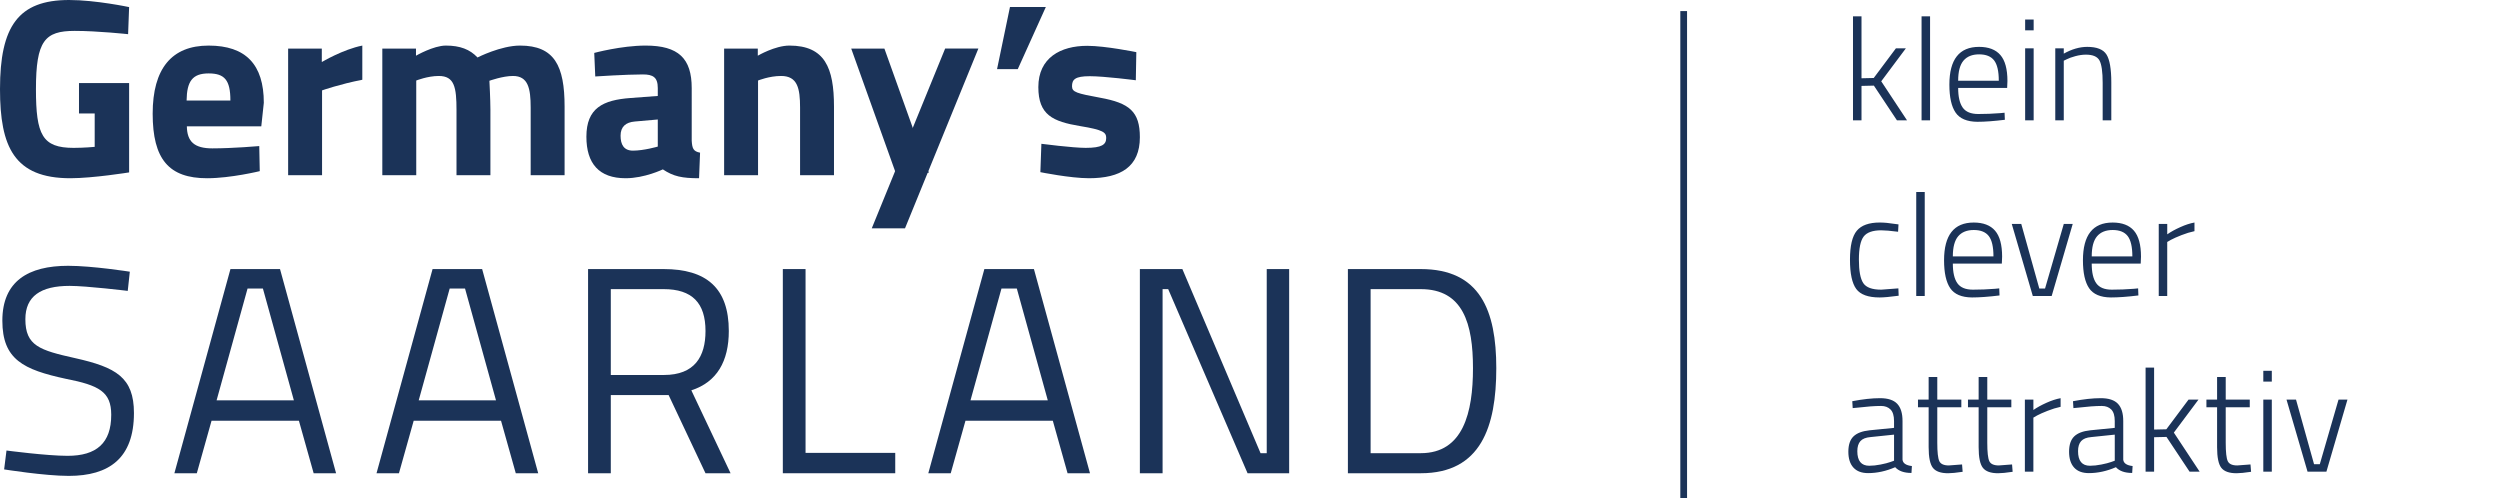 <?xml version="1.0" encoding="utf-8"?>
<!-- Generator: Adobe Illustrator 16.0.4, SVG Export Plug-In . SVG Version: 6.00 Build 0)  -->
<!DOCTYPE svg PUBLIC "-//W3C//DTD SVG 1.1//EN" "http://www.w3.org/Graphics/SVG/1.1/DTD/svg11.dtd">
<svg version="1.1" id="Ebene_1" xmlns="http://www.w3.org/2000/svg" xmlns:xlink="http://www.w3.org/1999/xlink" x="0px" y="0px"
	 width="371.026px" height="73.977px" viewBox="0 0 371.026 73.977" enable-background="new 0 0 371.026 73.977"
	 xml:space="preserve">
<g>
	<path fill="#1B3358" d="M11.723,12.324h7.439v13.263c0,0-5.373,0.865-8.718,0.865C2.104,26.452,0,21.793,0,13.226
		C0,3.908,2.705,0,10.257,0c3.946,0,8.905,1.052,8.905,1.052l-0.15,4.021c0,0-4.509-0.489-7.928-0.489
		c-4.435,0-5.749,1.465-5.749,8.643c0,6.801,0.939,8.718,5.599,8.718c1.54,0,3.119-0.15,3.119-0.15v-4.96h-2.33V12.324
		L11.723,12.324z"/>
	<path fill="#1B3358" d="M38.476,21.679l0.075,3.721c0,0-4.319,1.052-7.815,1.052c-5.672,0-8.078-2.818-8.078-9.581
		c0-6.688,2.818-10.106,8.304-10.106c5.523,0,8.191,2.817,8.191,8.491l-0.375,3.494H27.731c0.037,2.255,1.09,3.27,3.795,3.27
		C34.606,22.018,38.476,21.679,38.476,21.679L38.476,21.679z M34.193,14.917c0-3.044-0.865-4.021-3.231-4.021
		c-2.404,0-3.231,1.166-3.269,4.021H34.193L34.193,14.917z"/>
	<path fill="#1B3358" d="M42.762,7.215h4.998v1.991c0,0,3.155-1.878,6.011-2.441v5.072c-3.307,0.64-5.974,1.578-5.974,1.578V26
		h-5.034L42.762,7.215L42.762,7.215z"/>
	<path fill="#1B3358" d="M56.74,26V7.215h4.997v1.053c0,0,2.593-1.503,4.434-1.503c2.104,0,3.57,0.563,4.696,1.766
		c0,0,3.458-1.766,6.313-1.766c5.11,0,6.611,3.006,6.611,9.056V26h-5.034V15.969c0-2.855-0.375-4.695-2.631-4.695
		c-1.503,0-3.494,0.713-3.494,0.713s0.15,2.816,0.15,4.283V26H67.75v-9.656c0-3.381-0.301-5.07-2.631-5.07
		c-1.653,0-3.344,0.676-3.344,0.676V26H56.74L56.74,26z"/>
	<path fill="#1B3358" d="M102.657,20.891c0.074,1.127,0.225,1.578,1.24,1.766l-0.15,3.795c-2.517,0-3.795-0.263-5.373-1.314
		c0,0-2.705,1.314-5.523,1.314c-3.946,0-5.824-2.18-5.824-6.162c0-4.247,2.442-5.449,6.575-5.748l4.02-0.301v-1.166
		c0-1.615-0.714-2.029-2.216-2.029c-2.48,0-7.064,0.302-7.064,0.302l-0.151-3.494c0,0,4.021-1.09,7.628-1.09
		c4.883,0,6.838,1.917,6.838,6.312L102.657,20.891L102.657,20.891z M94.204,18.035c-1.316,0.114-2.105,0.752-2.105,2.105
		c0,1.313,0.488,2.217,1.841,2.217c1.617,0,3.682-0.603,3.682-0.603v-4.02L94.204,18.035L94.204,18.035z"/>
	<path fill="#1B3358" d="M107.467,26V7.215h4.997v1.053c0,0,2.555-1.503,4.696-1.503c5.26,0,6.613,3.307,6.613,9.056V26h-5.034
		V15.969c0-2.855-0.376-4.695-2.818-4.695c-1.766,0-3.419,0.676-3.419,0.676V26H107.467L107.467,26z"/>
	<path fill="#1B3358" d="M168.567,11.911c0,0-4.659-0.602-6.838-0.602c-2.18,0-2.631,0.488-2.631,1.503
		c0,0.864,0.714,1.052,4.17,1.69c4.359,0.789,5.9,2.065,5.9,5.861c0,4.396-2.856,6.087-7.552,6.087
		c-2.781,0-7.214-0.901-7.214-0.901l0.15-4.208c0,0,4.66,0.603,6.575,0.603c2.406,0,3.044-0.489,3.044-1.466
		c0-0.825-0.414-1.202-3.871-1.767c-4.058-0.676-6.2-1.651-6.2-5.786c0-4.356,3.307-6.124,7.253-6.124
		c2.704,0,7.289,0.939,7.289,0.939L168.567,11.911L168.567,11.911z"/>
	<path fill="#1B3358" d="M18.959,43.172c0,0-6.085-0.744-8.626-0.744c-4.291,0-6.568,1.532-6.568,4.947
		c0,3.942,2.103,4.6,7.401,5.78c6.042,1.357,8.713,2.847,8.713,8.145c0,6.699-3.678,9.327-9.676,9.327
		c-3.591,0-9.59-0.963-9.59-0.963l0.351-2.803c0,0,5.955,0.788,9.064,0.788c4.291,0,6.48-1.884,6.48-6.087
		c0-3.415-1.796-4.378-6.744-5.344c-6.262-1.355-9.415-2.845-9.415-8.626c0-5.866,3.854-8.145,9.766-8.145
		c3.59,0,9.152,0.876,9.152,0.876L18.959,43.172L18.959,43.172z"/>
	<path fill="#1B3358" d="M34.201,39.932h7.356l8.32,30.302h-3.328l-2.189-7.796H31.397l-2.188,7.796h-3.328L34.201,39.932
		L34.201,39.932z M32.143,59.417h11.472l-4.597-16.596H36.74L32.143,59.417L32.143,59.417z"/>
	<path fill="#1B3358" d="M64.198,39.932h7.357l8.32,30.302h-3.328l-2.19-7.796H61.396l-2.188,7.796H55.88L64.198,39.932
		L64.198,39.932z M62.14,59.417h11.473l-4.597-16.596h-2.277L62.14,59.417L62.14,59.417z"/>
	<path fill="#1B3358" d="M90.649,58.629v11.604h-3.373V39.932h11.209c6.35,0,9.678,2.803,9.678,9.194
		c0,4.466-1.752,7.576-5.561,8.803l5.823,12.305h-3.722L99.23,58.63L90.649,58.629L90.649,58.629z M98.486,42.91h-7.837v12.742
		h7.882c4.554,0,6.173-2.715,6.173-6.524C104.704,44.967,102.734,42.91,98.486,42.91L98.486,42.91z"/>
	<polygon fill="#1B3358" points="116.18,70.234 116.18,39.932 119.552,39.932 119.552,67.212 132.863,67.212 132.863,70.234 	"/>
	<path fill="#1B3358" d="M146.09,39.932h7.356l8.32,30.302h-3.328l-2.19-7.796h-12.961l-2.188,7.796h-3.328L146.09,39.932
		L146.09,39.932z M144.031,59.417h11.473l-4.597-16.596h-2.277L144.031,59.417L144.031,59.417z"/>
	<polygon fill="#1B3358" points="169.169,39.932 175.476,39.932 187.078,67.255 187.996,67.255 187.996,39.932 191.324,39.932 
		191.324,70.234 185.151,70.234 173.372,42.91 172.54,42.91 172.54,70.234 169.169,70.234 	"/>
	<path fill="#1B3358" d="M200.042,70.234V39.932h10.814c8.802,0,11.209,6.131,11.209,14.712c0,8.671-2.275,15.59-11.209,15.59
		H200.042L200.042,70.234z M210.856,42.91h-7.443v24.346h7.443c6.306,0,7.75-6.043,7.75-12.61S217.162,42.91,210.856,42.91
		L210.856,42.91z"/>
	<polygon fill="#1B3358" points="134.31,33.891 129.376,33.891 140.271,7.202 145.203,7.202 	"/>
	<polygon fill="#1B3358" points="137.851,25.639 132.926,25.639 126.331,7.215 131.256,7.215 	"/>
	<polygon fill="#1B3358" points="149.889,1.042 155.212,1.042 151.049,10.257 147.973,10.257 	"/>
	<line fill="none" stroke="#1B3358" x1="249.877" y1="1.645" x2="249.877" y2="73.976"/>
</g>
<g>
	<g>
		<defs>
			<rect id="SVGID_1_" x="274.319" y="2.423" width="74.064" height="67.812"/>
		</defs>
		<clipPath id="SVGID_2_">
			<use xlink:href="#SVGID_1_"  overflow="visible"/>
		</clipPath>
		<path clip-path="url(#SVGID_2_)" fill="#1B3358" d="M342.463,69.998h2.801l3.122-10.689h-1.326l-2.777,9.579h-0.855l-2.674-9.579
			h-1.411L342.463,69.998z M337.16,55.031h-1.262v1.604h1.262V55.031z M337.16,59.307h-1.262v10.689h1.262V59.307z M333.889,59.307
			h-3.569v-3.356h-1.282v3.356h-1.583v1.134h1.583v5.923c0,1.511,0.209,2.534,0.631,3.068c0.419,0.533,1.171,0.802,2.255,0.802
			c0.499,0,1.219-0.071,2.159-0.214l-0.086-1.091l-1.967,0.148c-0.741,0-1.211-0.213-1.41-0.641c-0.201-0.429-0.3-1.334-0.3-2.715
			V60.44h3.569V59.307z M319.691,64.888l1.839-0.044l3.422,5.152h1.496l-3.827-5.793l3.656-4.896h-1.477l-3.293,4.404l-1.816,0.042
			V54.56h-1.263v15.438h1.263V64.888z M308.861,65.466c0.306-0.343,0.81-0.543,1.508-0.6l3.484-0.362v3.869l-0.533,0.192
			c-0.357,0.129-0.843,0.254-1.455,0.374c-0.612,0.121-1.176,0.183-1.688,0.183c-1.185,0-1.773-0.72-1.773-2.16
			C308.402,66.307,308.555,65.807,308.861,65.466 M314.325,59.927c-0.528-0.557-1.379-0.834-2.557-0.834
			c-1.176,0-2.549,0.15-4.114,0.45l0.062,1.025l0.662-0.063c1.455-0.171,2.637-0.257,3.55-0.257c0.585,0,1.053,0.175,1.401,0.523
			c0.349,0.35,0.522,0.923,0.522,1.722V63.5l-3.635,0.362c-1.084,0.114-1.879,0.417-2.385,0.909
			c-0.506,0.49-0.758,1.248-0.758,2.266c0,1.021,0.248,1.804,0.748,2.354c0.498,0.549,1.225,0.823,2.181,0.823
			c1.34,0,2.68-0.294,4.021-0.878c0.514,0.57,1.318,0.855,2.415,0.855l0.064-1.025c-0.869-0.101-1.334-0.414-1.39-0.94v-5.73
			C315.116,61.339,314.852,60.484,314.325,59.927 M301.774,69.998v-8.017l0.555-0.321c0.37-0.199,0.891-0.432,1.562-0.694
			c0.669-0.265,1.312-0.46,1.925-0.59v-1.282c-0.642,0.115-1.345,0.344-2.105,0.686c-0.763,0.343-1.408,0.698-1.935,1.068v-1.539
			h-1.263v10.689H301.774z M298.503,59.307h-3.57v-3.356h-1.283v3.356h-1.582v1.134h1.582v5.923c0,1.511,0.209,2.534,0.631,3.068
			c0.42,0.533,1.172,0.802,2.257,0.802c0.497,0,1.218-0.071,2.159-0.214l-0.086-1.091l-1.967,0.148
			c-0.742,0-1.213-0.213-1.412-0.641c-0.199-0.429-0.299-1.334-0.299-2.715V60.44h3.57V59.307z M291.083,59.307h-3.57v-3.356h-1.283
			v3.356h-1.582v1.134h1.582v5.923c0,1.511,0.211,2.534,0.631,3.068c0.421,0.533,1.173,0.802,2.257,0.802
			c0.498,0,1.219-0.071,2.159-0.214l-0.086-1.091l-1.967,0.148c-0.742,0-1.213-0.213-1.412-0.641
			c-0.198-0.429-0.299-1.334-0.299-2.715V60.44h3.57V59.307L291.083,59.307z M276.104,65.466c0.308-0.343,0.81-0.543,1.508-0.6
			l3.484-0.362v3.869l-0.533,0.192c-0.356,0.129-0.842,0.254-1.455,0.374c-0.612,0.121-1.176,0.183-1.688,0.183
			c-1.185,0-1.774-0.72-1.774-2.16C275.646,66.307,275.798,65.807,276.104,65.466 M281.567,59.927
			c-0.527-0.557-1.379-0.834-2.555-0.834c-1.177,0-2.549,0.15-4.115,0.45l0.062,1.025l0.664-0.063
			c1.453-0.171,2.637-0.257,3.549-0.257c0.584,0,1.051,0.175,1.4,0.523c0.349,0.35,0.523,0.923,0.523,1.722V63.5l-3.636,0.362
			c-1.084,0.114-1.879,0.417-2.385,0.909c-0.507,0.49-0.759,1.248-0.759,2.266c0,1.021,0.248,1.804,0.748,2.354
			c0.5,0.549,1.226,0.823,2.182,0.823c1.34,0,2.68-0.294,4.02-0.878c0.514,0.57,1.319,0.855,2.418,0.855l0.062-1.025
			c-0.869-0.101-1.332-0.414-1.391-0.94v-5.73C282.358,61.339,282.095,60.484,281.567,59.927"/>
	</g>
	<g>
		<defs>
			<rect id="SVGID_3_" x="274.319" y="2.423" width="74.064" height="67.812"/>
		</defs>
		<clipPath id="SVGID_4_">
			<use xlink:href="#SVGID_3_"  overflow="visible"/>
		</clipPath>
		<path clip-path="url(#SVGID_4_)" fill="#1B3358" d="M321.639,43.929v-8.018l0.557-0.322c0.371-0.199,0.891-0.43,1.561-0.694
			s1.312-0.459,1.925-0.588v-1.283c-0.643,0.115-1.344,0.341-2.104,0.685c-0.764,0.341-1.408,0.698-1.937,1.068v-1.539h-1.262
			v10.689h1.261V43.929z M311.225,35.067c0.528-0.62,1.302-0.932,2.32-0.932c1.02,0,1.761,0.301,2.224,0.898
			c0.464,0.599,0.695,1.604,0.695,3.015h-6.03C310.434,36.681,310.698,35.687,311.225,35.067 M313.417,42.989
			c-1.091,0-1.859-0.317-2.31-0.952c-0.448-0.633-0.675-1.604-0.675-2.918h7.271l0.043-1.025c0-1.768-0.352-3.055-1.048-3.859
			c-0.698-0.807-1.753-1.208-3.164-1.208c-2.938,0-4.404,1.868-4.404,5.603c0,1.867,0.306,3.249,0.918,4.147
			c0.613,0.896,1.689,1.354,3.229,1.368c1.11,0,2.473-0.1,4.083-0.298l-0.041-1.05l-0.644,0.064
			C315.594,42.947,314.507,42.989,313.417,42.989 M301.689,43.929h2.801l3.122-10.69h-1.326l-2.78,9.579h-0.854l-2.675-9.579h-1.409
			L301.689,43.929z M290.612,35.067c0.527-0.62,1.301-0.932,2.32-0.932c1.019,0,1.76,0.301,2.224,0.898
			c0.464,0.599,0.694,1.604,0.694,3.015h-6.029C289.821,36.681,290.086,35.687,290.612,35.067 M292.806,42.989
			c-1.092,0-1.861-0.317-2.311-0.952c-0.448-0.633-0.674-1.604-0.674-2.918h7.271l0.043-1.025c0-1.768-0.35-3.055-1.048-3.859
			c-0.697-0.807-1.753-1.208-3.165-1.208c-2.937,0-4.403,1.868-4.403,5.603c0,1.867,0.307,3.249,0.918,4.147
			c0.612,0.896,1.689,1.354,3.229,1.368c1.112,0,2.474-0.1,4.084-0.298l-0.042-1.05l-0.643,0.064
			C294.981,42.947,293.896,42.989,292.806,42.989 M285.651,28.492h-1.262V43.93h1.262V28.492z M275.569,34.244
			c-0.678,0.812-1.014,2.244-1.014,4.298c0,2.053,0.31,3.499,0.928,4.34c0.621,0.844,1.779,1.263,3.477,1.263
			c0.611,0,1.555-0.085,2.821-0.257l-0.041-1.091l-2.546,0.192c-1.354,0-2.245-0.327-2.672-0.983
			c-0.429-0.654-0.643-1.813-0.643-3.475s0.234-2.801,0.705-3.421c0.471-0.619,1.34-0.93,2.609-0.93
			c0.541,0,1.375,0.071,2.502,0.214l0.062-1.092l-0.49-0.063c-0.885-0.142-1.646-0.214-2.289-0.214
			C277.385,33.025,276.247,33.432,275.569,34.244"/>
	</g>
	<g>
		<defs>
			<rect id="SVGID_5_" x="274.319" y="2.423" width="74.064" height="67.812"/>
		</defs>
		<clipPath id="SVGID_6_">
			<use xlink:href="#SVGID_5_"  overflow="visible"/>
		</clipPath>
		<path clip-path="url(#SVGID_6_)" fill="#1B3358" d="M306.285,9.008l0.449-0.214c0.3-0.155,0.724-0.31,1.271-0.46
			c0.549-0.147,1.073-0.224,1.572-0.224c1.024,0,1.695,0.29,2.01,0.867c0.312,0.578,0.471,1.686,0.471,3.324v5.56h1.282v-5.625
			c0-2.01-0.237-3.393-0.717-4.147c-0.477-0.756-1.429-1.134-2.854-1.134c-1.126,0-2.286,0.335-3.484,1.005V7.169h-1.261v10.692
			h1.261V9.008L306.285,9.008z M301.816,2.894h-1.263v1.603h1.263V2.894z M301.816,7.169h-1.263v10.69h1.263V7.169z M291.403,8.998
			c0.527-0.621,1.301-0.931,2.32-0.931c1.019,0,1.76,0.3,2.224,0.897c0.463,0.601,0.694,1.604,0.694,3.016h-6.029
			C290.612,10.613,290.876,9.618,291.403,8.998 M293.595,16.92c-1.09,0-1.859-0.316-2.309-0.952
			c-0.449-0.635-0.674-1.606-0.674-2.918h7.27l0.043-1.026c0-1.769-0.35-3.055-1.048-3.86c-0.696-0.804-1.753-1.208-3.164-1.208
			c-2.937,0-4.405,1.868-4.405,5.603c0,1.867,0.308,3.251,0.922,4.148c0.611,0.898,1.688,1.354,3.229,1.369
			c1.111,0,2.473-0.101,4.083-0.3l-0.043-1.048l-0.642,0.063C295.772,16.877,294.687,16.92,293.595,16.92 M286.442,2.423h-1.262
			v15.438h1.262V2.423z M276.267,12.75l1.838-0.043l3.422,5.154h1.496l-3.828-5.795l3.658-4.897h-1.477l-3.294,4.405l-1.815,0.043
			V2.423h-1.263v15.438h1.263V12.75L276.267,12.75z"/>
	</g>
</g>
<rect x="249.877" y="-146.845" fill="none" width="121.149" height="67.333"/>
<rect x="249.877" y="-158.512" fill="none" width="121.149" height="79"/>
</svg>
